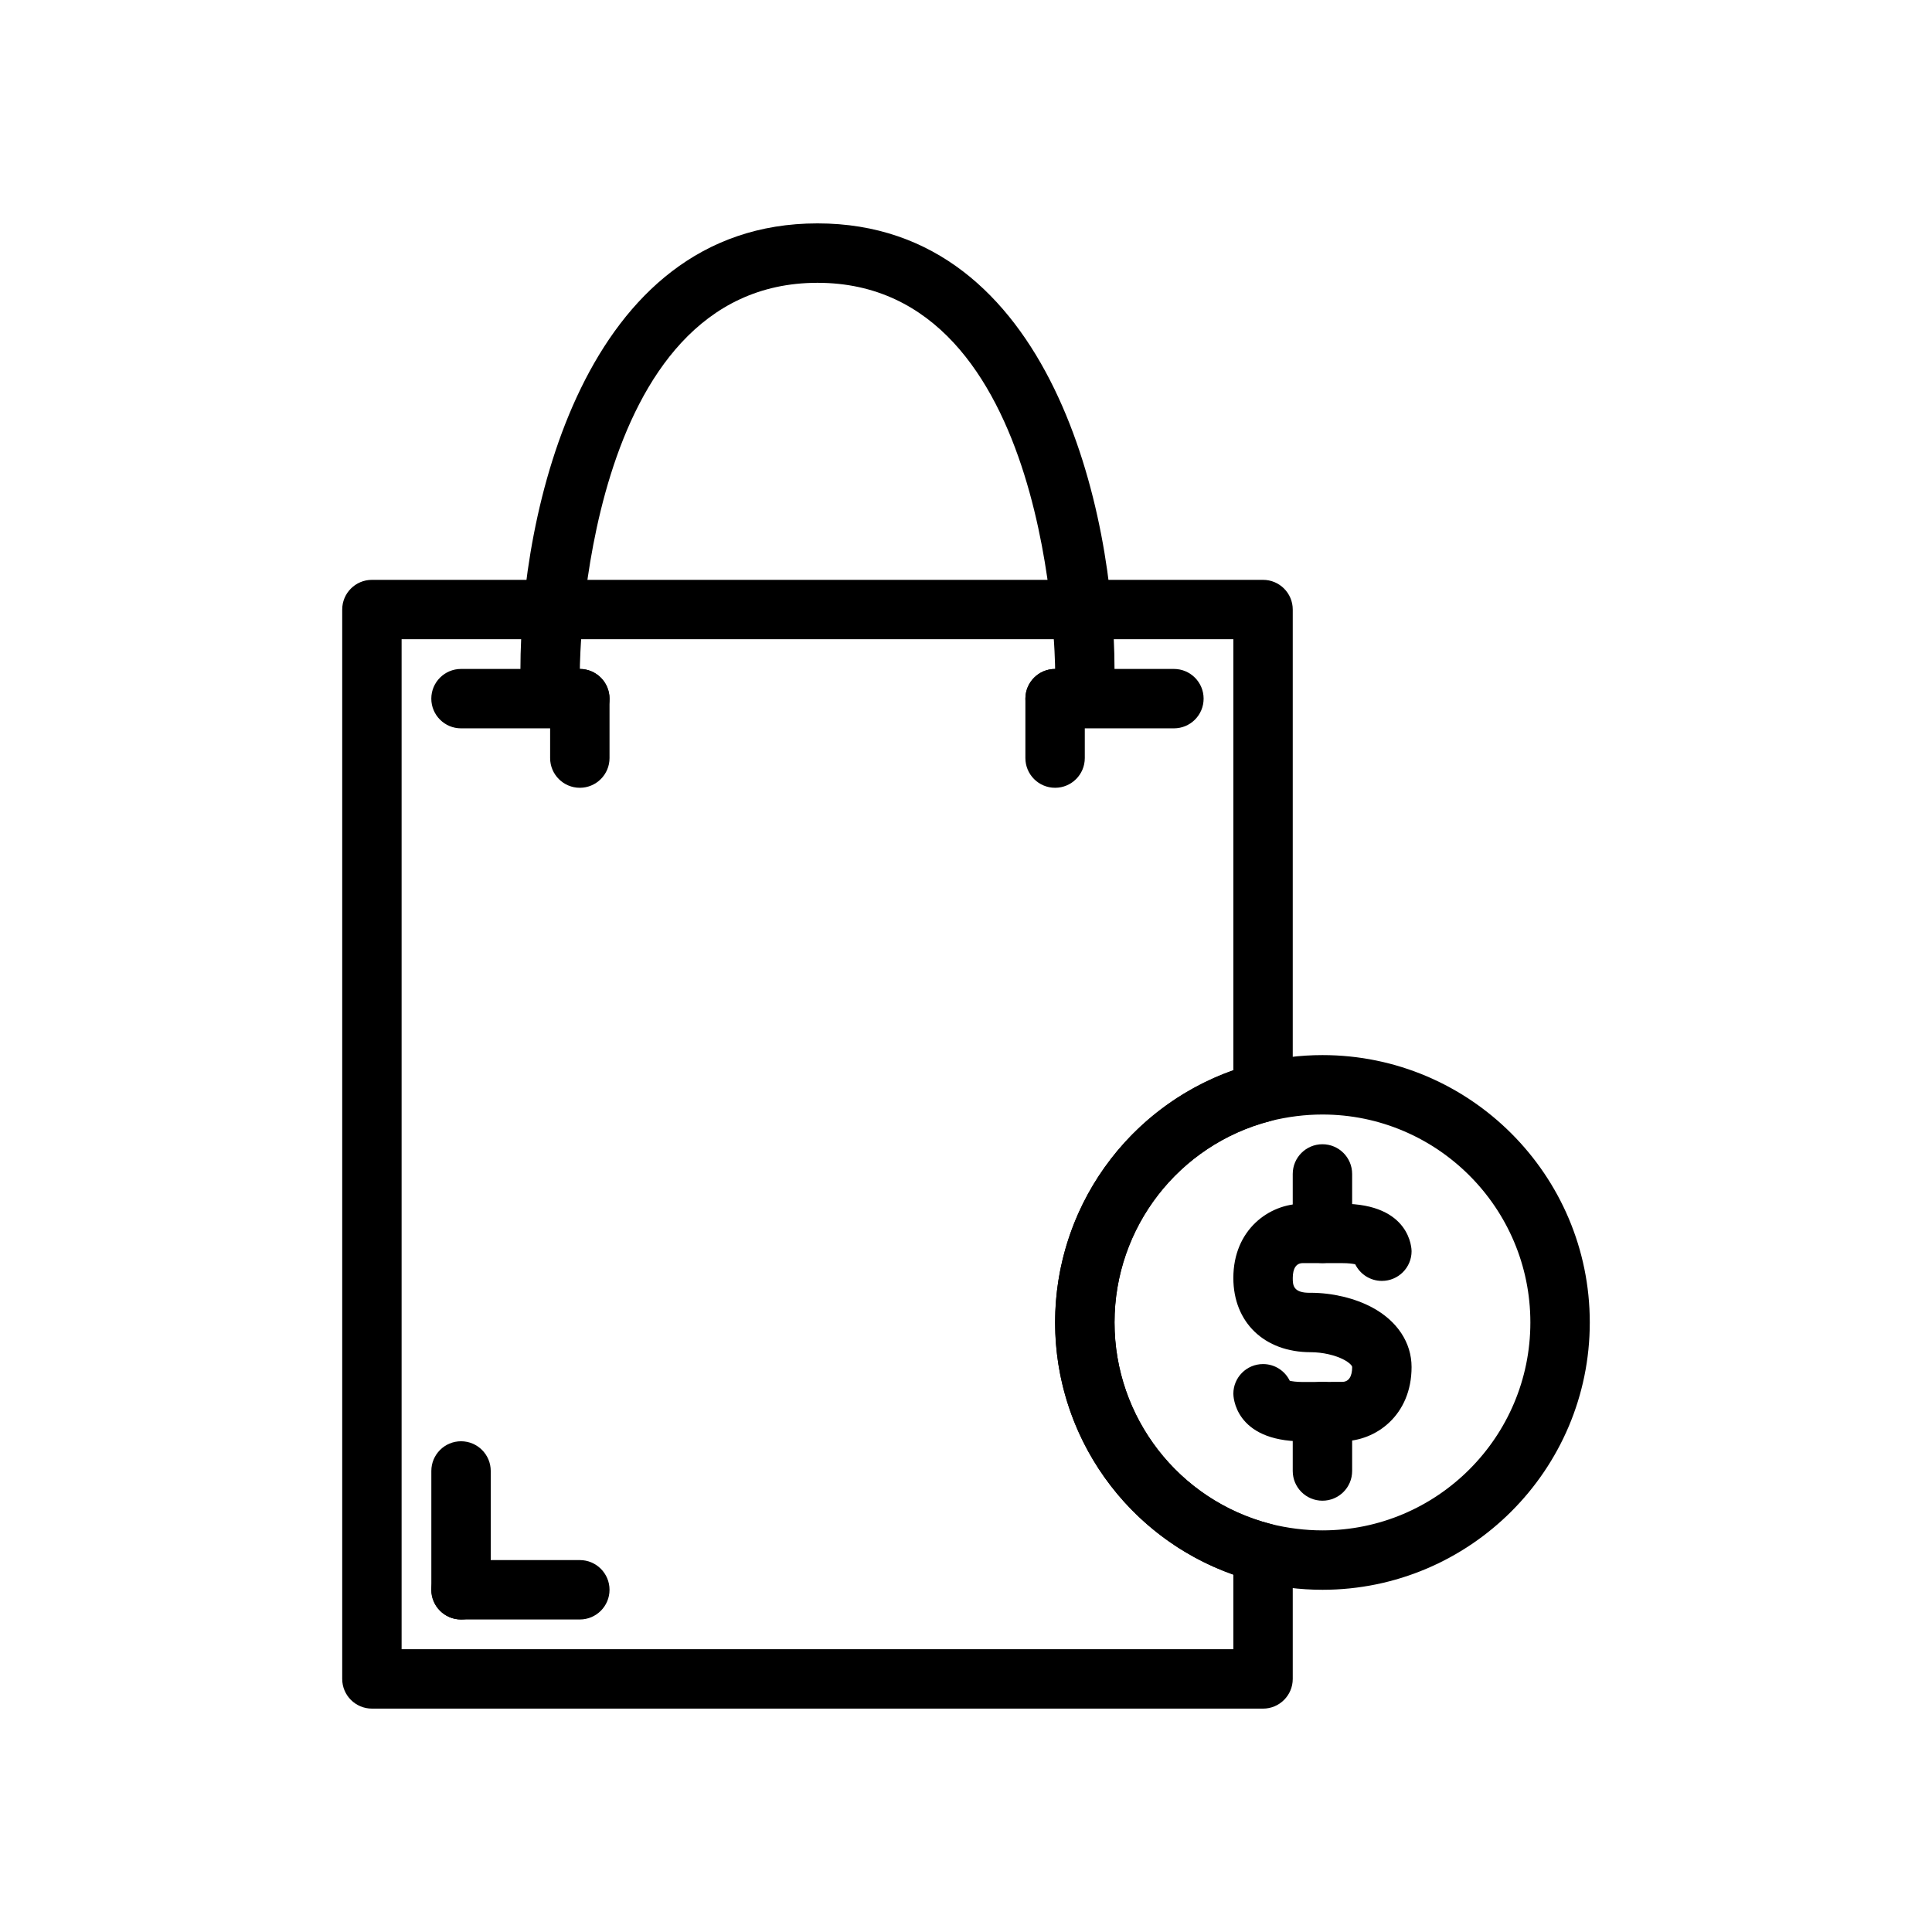 <?xml version="1.0" encoding="UTF-8"?>
<!-- Uploaded to: SVG Repo, www.svgrepo.com, Generator: SVG Repo Mixer Tools -->
<svg fill="#000000" width="800px" height="800px" version="1.1" viewBox="144 144 512 512" xmlns="http://www.w3.org/2000/svg">
 <g>
  <path d="m478.72 596.8h-236.16c-4.344 0-7.871-3.527-7.871-7.871v-283.39c0-4.344 3.527-7.871 7.871-7.871h236.16c4.352 0 7.871 3.527 7.871 7.871v127.92c0 3.59-2.434 6.723-5.902 7.621-24.332 6.277-41.328 28.234-41.328 53.383 0 25.152 16.996 47.105 41.328 53.387 3.473 0.902 5.902 4.035 5.902 7.625v33.453c0 4.348-3.519 7.875-7.871 7.875zm-228.29-15.746h220.42v-19.758c-28.094-9.91-47.23-36.574-47.23-66.832 0-30.262 19.137-56.914 47.23-66.832v-114.23h-220.42z"/>
  <path d="m297.66 573.18h-31.488c-4.344 0-7.871-3.527-7.871-7.871s3.527-7.871 7.871-7.871h31.488c4.344 0 7.871 3.527 7.871 7.871s-3.527 7.871-7.871 7.871z"/>
  <path d="m266.18 573.18c-4.344 0-7.871-3.527-7.871-7.871v-31.488c0-4.344 3.527-7.871 7.871-7.871s7.871 3.527 7.871 7.871v31.488c0 4.344-3.527 7.871-7.871 7.871z"/>
  <path d="m297.66 337.02h-31.488c-4.344 0-7.871-3.527-7.871-7.871s3.527-7.871 7.871-7.871h31.488c4.344 0 7.871 3.527 7.871 7.871s-3.527 7.871-7.871 7.871z"/>
  <path d="m455.1 337.02h-31.488c-4.352 0-7.871-3.527-7.871-7.871s3.519-7.871 7.871-7.871h31.488c4.352 0 7.871 3.527 7.871 7.871 0.004 4.344-3.516 7.871-7.871 7.871z"/>
  <path d="m489.19 525.98c-18.137-0.055-18.34-12.105-18.34-12.617 0-4.344 3.519-7.871 7.871-7.871 3.117 0 5.801 1.801 7.078 4.426 0.637 0.148 1.73 0.316 3.441 0.324l10.469-0.035c1.699 0 2.629-1.395 2.629-3.93 0-0.371-0.754-1.164-2.141-1.914-2.32-1.242-5.723-2.016-8.855-2.016h-0.016c-12.25 0-20.477-7.902-20.477-19.672 0-12.777 9.461-19.672 18.367-19.672h10.492c18.168 0 18.375 12.059 18.375 12.578 0 4.344-3.519 7.871-7.871 7.871-3.102 0-5.777-1.793-7.062-4.402-0.645-0.148-1.738-0.309-3.441-0.309h-10.492c-1.691 0-2.621 1.395-2.621 3.93 0 1.844 0.031 4.039 4.746 3.93 5.738 0 11.684 1.418 16.289 3.883 6.641 3.562 10.449 9.324 10.449 15.793 0 12.785-9.461 19.672-18.371 19.672z"/>
  <path d="m494.46 478.72c-4.352 0-7.871-3.527-7.871-7.871v-15.742c0-4.344 3.519-7.871 7.871-7.871 4.352 0 7.871 3.527 7.871 7.871v15.742c0.004 4.344-3.516 7.871-7.871 7.871z"/>
  <path d="m423.61 352.77c-4.352 0-7.871-3.527-7.871-7.871v-15.742c0-4.344 3.519-7.871 7.871-7.871 4.352 0 7.871 3.527 7.871 7.871v15.742c0.004 4.344-3.516 7.871-7.871 7.871z"/>
  <path d="m297.66 352.77c-4.344 0-7.871-3.527-7.871-7.871v-15.742c0-4.344 3.527-7.871 7.871-7.871s7.871 3.527 7.871 7.871v15.742c0 4.344-3.527 7.871-7.871 7.871z"/>
  <path d="m494.46 541.7c-4.352 0-7.871-3.527-7.871-7.871v-15.742c0-4.344 3.519-7.871 7.871-7.871 4.352 0 7.871 3.527 7.871 7.871v15.742c0.004 4.344-3.516 7.871-7.871 7.871z"/>
  <path d="m494.46 565.31c-5.871 0-11.816-0.738-17.656-2.203-31.344-8.086-53.191-36.309-53.191-68.648 0-32.34 21.844-60.559 53.137-68.629 5.898-1.477 11.84-2.219 17.711-2.219 39.07 0 70.848 31.789 70.848 70.848 0.004 39.062-31.777 70.852-70.848 70.852zm0-125.95c-4.59 0-9.242 0.582-13.832 1.73-24.273 6.266-41.27 28.223-41.27 53.371 0 25.152 16.996 47.105 41.328 53.387 4.535 1.137 9.188 1.719 13.773 1.719 30.379 0 55.105-24.719 55.105-55.105 0-30.383-24.727-55.102-55.105-55.102z"/>
  <path d="m431.49 329.15c-4.344 0-7.863-3.519-7.871-7.863 0-1.023-0.844-102.34-62.977-102.34s-62.977 101.32-62.977 102.34c0 4.34-3.527 7.863-7.875 7.863-4.344 0-7.871-3.519-7.871-7.871 0-40.84 16.453-118.08 78.719-118.08 62.27 0 78.719 77.242 78.719 118.08 0.004 4.348-3.516 7.871-7.867 7.871z"/>
 </g>
</svg>